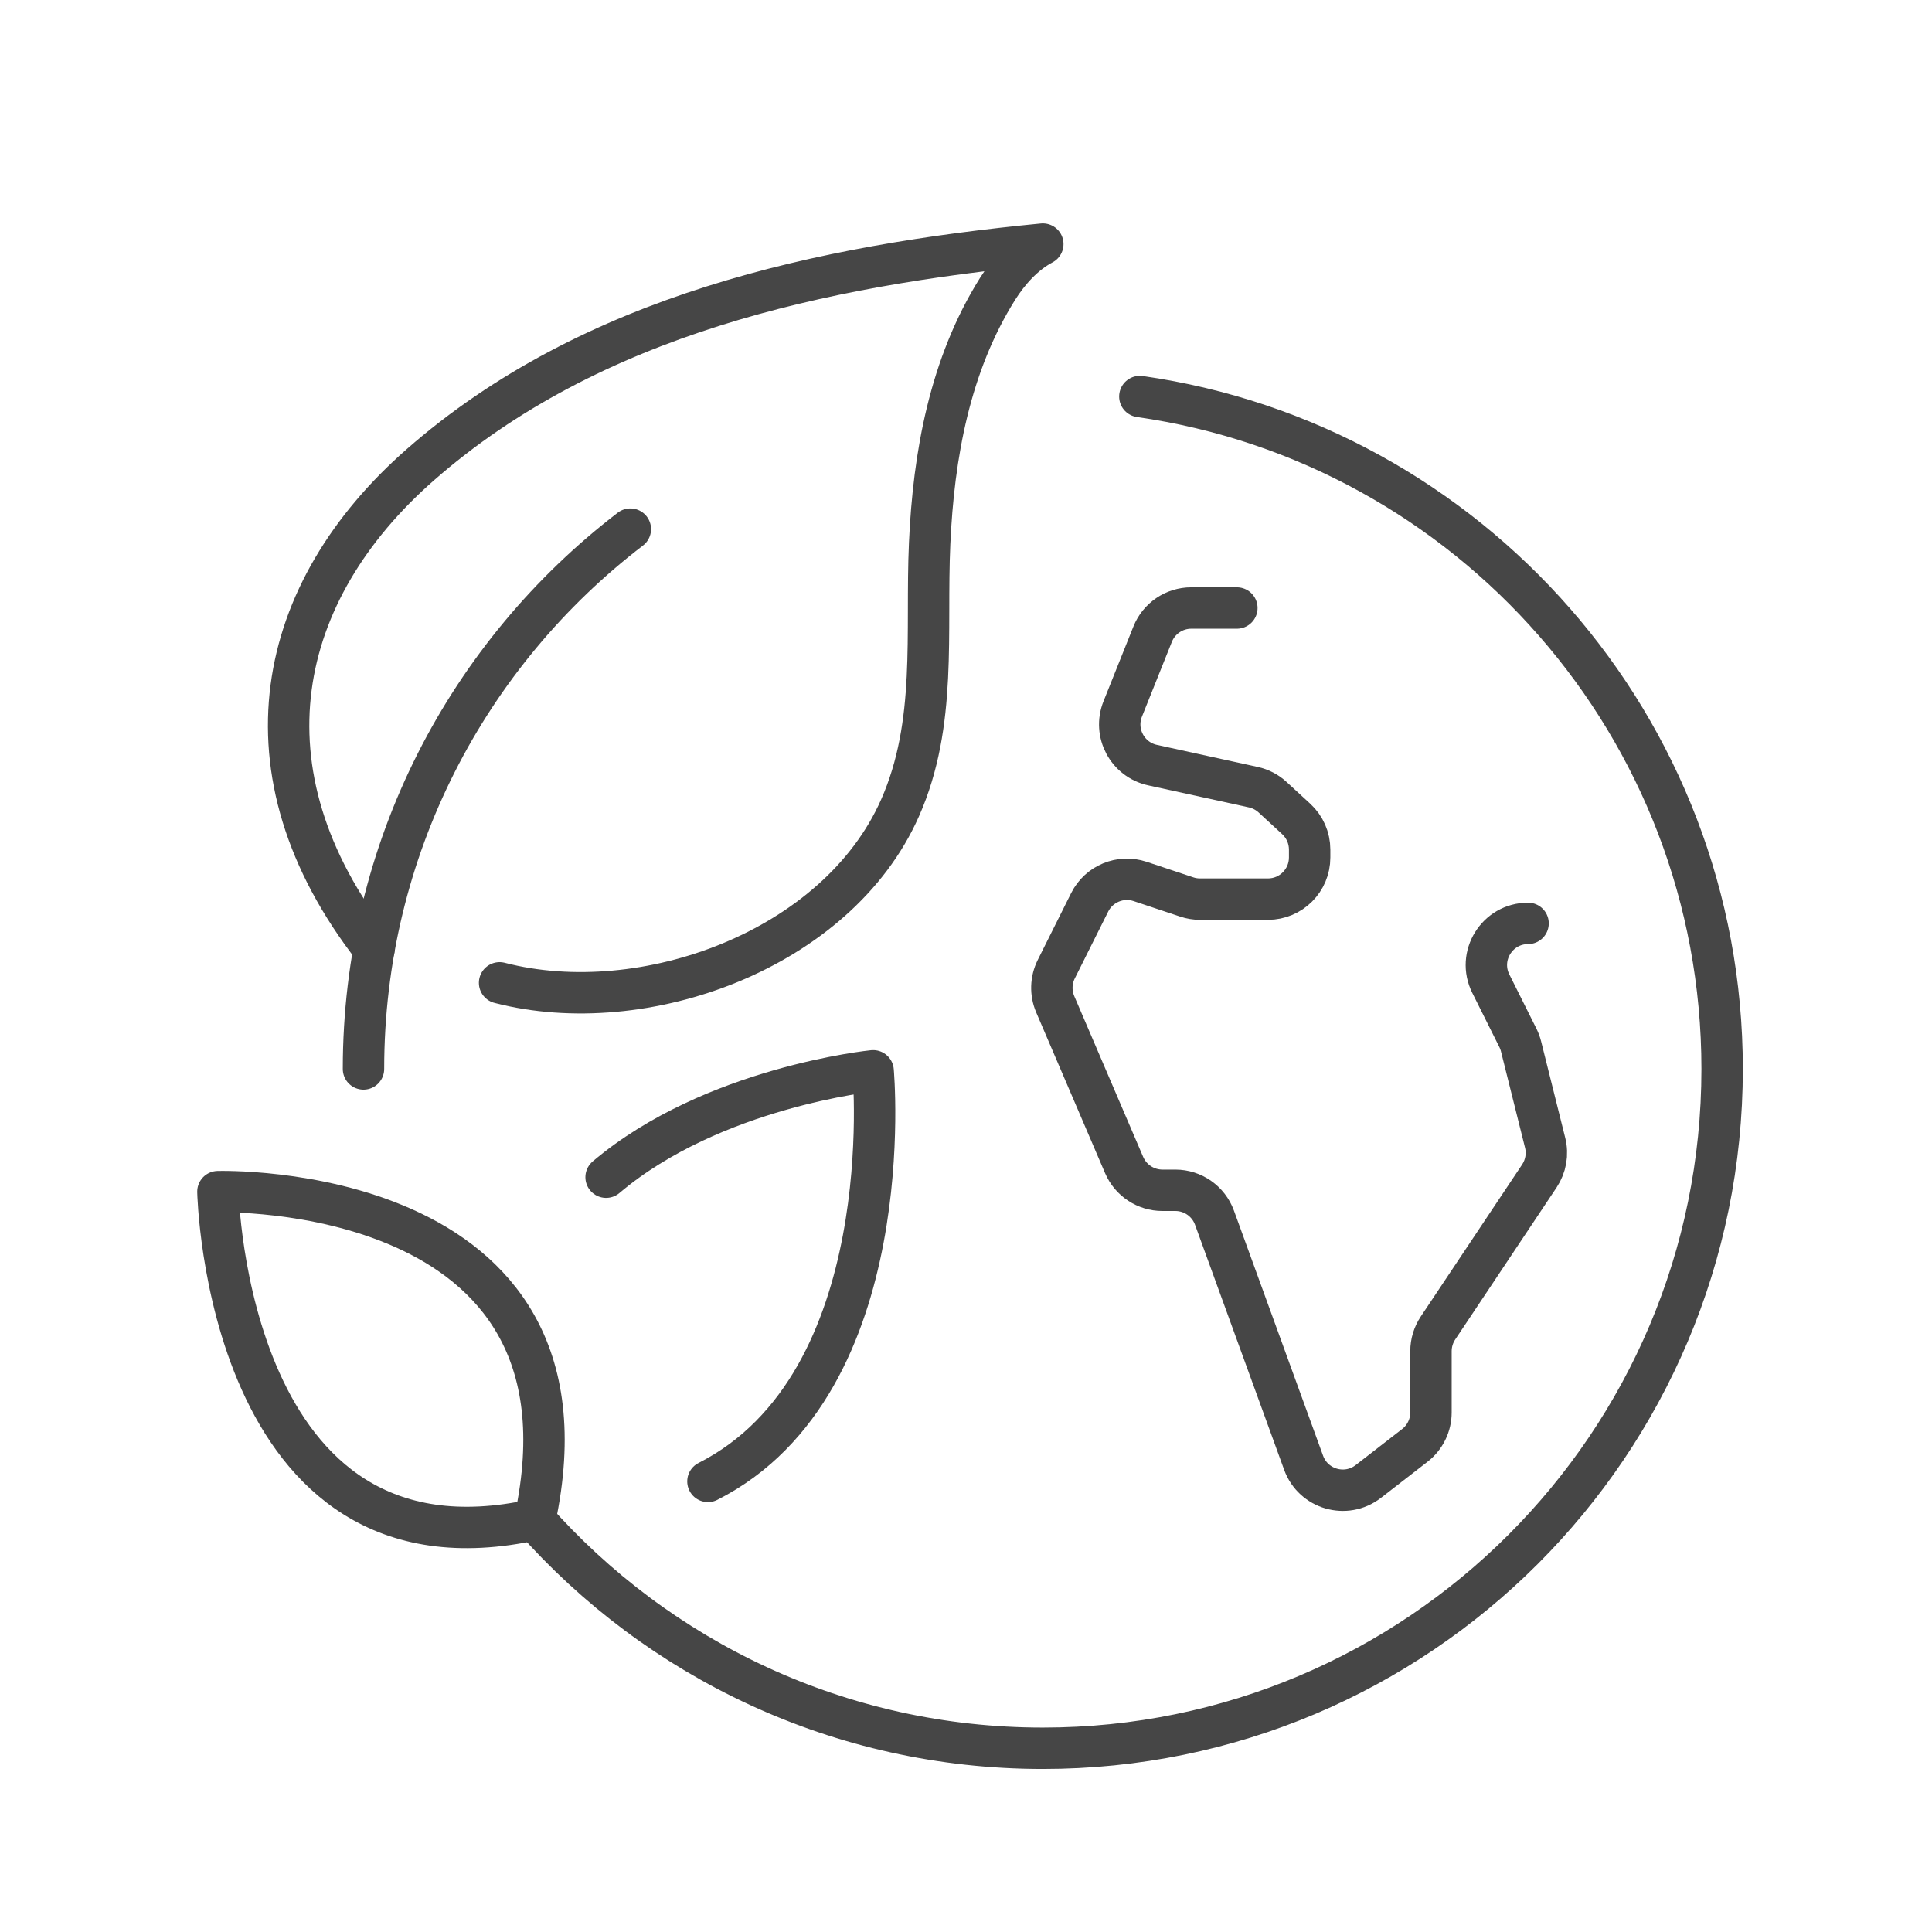 <?xml version="1.0" encoding="utf-8"?>
<!-- Generator: Adobe Illustrator 16.0.0, SVG Export Plug-In . SVG Version: 6.00 Build 0)  -->
<!DOCTYPE svg PUBLIC "-//W3C//DTD SVG 1.1//EN" "http://www.w3.org/Graphics/SVG/1.1/DTD/svg11.dtd">
<svg version="1.1" id="Calque_1" xmlns="http://www.w3.org/2000/svg" xmlns:xlink="http://www.w3.org/1999/xlink" x="0px" y="0px"
	 width="70px" height="70px" viewBox="0 0 70 70" enable-background="new 0 0 70 70" xml:space="preserve">
<g id="eco_world-green_earth_1_">
	<path fill="none" stroke="#464646" stroke-width="1.5" stroke-linecap="round" stroke-linejoin="round" stroke-miterlimit="10" d="
		M44.814,22.029h-1.651c-0.617,0-1.172,0.375-1.401,0.949l-1.083,2.708c-0.347,0.866,0.167,1.835,1.078,2.035l3.651,0.799
		c0.262,0.057,0.503,0.183,0.699,0.363l0.857,0.789c0.311,0.286,0.487,0.688,0.487,1.111v0.285c0,0.833-0.676,1.509-1.51,1.509
		h-2.465c-0.162,0-0.323-0.026-0.478-0.078l-1.69-0.563c-0.712-0.237-1.491,0.085-1.827,0.757l-1.211,2.423
		c-0.198,0.397-0.212,0.861-0.037,1.27l2.496,5.825c0.238,0.555,0.784,0.915,1.388,0.915h0.468c0.635,0,1.201,0.397,1.418,0.993
		L47.233,53c0.35,0.961,1.534,1.303,2.343,0.677l1.687-1.308c0.368-0.285,0.584-0.727,0.584-1.192v-2.222
		c0-0.299,0.089-0.59,0.254-0.838l3.674-5.51c0.235-0.354,0.312-0.791,0.208-1.203l-0.872-3.489c-0.026-0.106-0.064-0.21-0.114-0.31
		l-0.982-1.965c-0.502-1.003,0.228-2.184,1.35-2.184l0,0"/>
	<g>
		
			<path fill="none" stroke="#464646" stroke-width="1.5" stroke-linecap="round" stroke-linejoin="round" stroke-miterlimit="10" d="
			M41.299,14.367c11.928,1.706,21.097,11.964,21.097,24.363c0,13.594-11.02,24.613-24.613,24.613c-7.35,0-13.947-3.222-18.458-8.33"
			/>
		
			<path fill="none" stroke="#464646" stroke-width="1.5" stroke-linecap="round" stroke-linejoin="round" stroke-miterlimit="10" d="
			M13.17,38.73c0-7.973,3.791-15.061,9.669-19.559"/>
	</g>
	<g>
		
			<path fill="none" stroke="#464646" stroke-width="1.5" stroke-linecap="round" stroke-linejoin="round" stroke-miterlimit="10" d="
			M13.552,34.388c-5.033-6.462-3.534-12.978,1.669-17.542c6.218-5.455,14.56-7.223,22.562-8.002
			c-0.679,0.36-1.232,0.976-1.642,1.627c-1.725,2.751-2.315,6.017-2.458,9.215c-0.146,3.248,0.285,6.516-1.073,9.588
			c-2.273,5.141-9.286,7.69-14.509,6.336"/>
		
			<path fill="none" stroke="#464646" stroke-width="1.5" stroke-linecap="round" stroke-linejoin="round" stroke-miterlimit="10" d="
			M19.382,55.054C22.019,42.748,7.896,43.176,7.896,43.176S8.193,57.54,19.382,55.054z"/>
		
			<path fill="none" stroke="#464646" stroke-width="1.5" stroke-linecap="round" stroke-linejoin="round" stroke-miterlimit="10" d="
			M21.96,42.652c3.862-3.271,9.675-3.855,9.675-3.855s1.034,11.322-5.985,14.877"/>
	</g>
</g>
<g display="none">
	
		<path display="inline" fill="none" stroke="#313131" stroke-width="1.5" stroke-linecap="round" stroke-linejoin="round" stroke-miterlimit="10" d="
		M43.56,14.634c-1.482-2.893-1.027-8.678-1.027-8.678h-2.715c-0.324,2.094-0.988,3.679-1.747,4.865c-1.671,2.62-5.607,2.621-7.278,0
		c-0.759-1.187-1.423-2.771-1.747-4.865H26.33c0,0,0.569,5.786-0.913,8.678c0,0-1.112,1.989,0,4.25
		c0.694,1.412,1.54,3.132,2.358,5.16c1.923,4.754,11.305,4.71,13.312,0c0.885-2.079,1.777-3.748,2.473-5.16
		C44.671,16.624,43.56,14.634,43.56,14.634z"/>
	
		<path display="inline" fill="none" stroke="#313131" stroke-width="1.5" stroke-linecap="round" stroke-linejoin="round" stroke-miterlimit="10" d="
		M29.13,25.831c-1.635,0.782-3.224,2.187-4.065,4.694c-2.192,6.521-4.06,19.903-10.919,25.578l0,0
		c3.125,2.313,6.564,4.021,10.155,5.129"/>
	
		<path display="inline" fill="none" stroke="#313131" stroke-width="1.5" stroke-linecap="round" stroke-linejoin="round" stroke-miterlimit="10" d="
		M44.559,61.231c3.593-1.107,7.033-2.816,10.157-5.129l0,0c-6.859-5.675-8.728-19.057-10.919-25.578
		c-0.843-2.509-2.431-3.915-4.068-4.695"/>
	
		<path display="inline" fill="none" stroke="#313131" stroke-width="1.5" stroke-linecap="round" stroke-linejoin="round" stroke-miterlimit="10" d="
		M29.663,30.938c0,0-1.689,5.112-1.861,12.822c-0.17,7.708-3.505,18.212-4.189,19.06l0.2,0.102
		c6.738,3.416,14.731,3.378,21.437-0.102l0,0c-0.685-0.848-4.019-11.352-4.189-19.06c-0.173-7.71-1.956-12.822-1.956-12.822"/>
</g>
<g display="none">
	
		<path display="inline" fill-rule="evenodd" clip-rule="evenodd" fill="none" stroke="#333333" stroke-width="1.5" stroke-linecap="round" stroke-linejoin="round" stroke-miterlimit="3" d="
		M50.849,31.875V9.111c-0.002-0.943-0.336-1.748-1.003-2.417c-0.67-0.665-1.475-0.996-2.417-0.993H19.267
		c-0.937-0.002-1.736,0.329-2.399,0.993c-0.67,0.669-1.008,1.474-1.011,2.417v52.22c0.003,0.939,0.34,1.742,1.011,2.408
		c0.664,0.667,1.463,1.002,2.399,1.003l14.25,0.009v-3.963c-2.093-0.723-3.623-2.871-4.591-6.446
		c-0.967-3.577-2.463-6.279-4.487-8.104l-0.89-0.833c-0.68-0.62-1.062-1.371-1.143-2.248c-0.079-0.879,0.165-1.628,0.73-2.25
		c0.564-0.619,1.286-0.928,2.164-0.927c0.879-0.001,1.657,0.308,2.333,0.927l2.642,2.427V25.703
		c0.002-0.877,0.313-1.627,0.937-2.249c0.618-0.623,1.364-0.936,2.239-0.937c0.881,0.001,1.634,0.314,2.259,0.937
		c0.62,0.622,0.93,1.371,0.927,2.249v8.544h0.01c0.072-0.606,0.335-1.135,0.787-1.583c0.535-0.538,1.183-0.805,1.939-0.807
		c0.76,0.001,1.409,0.269,1.947,0.807c0.54,0.535,0.813,1.181,0.816,1.939v1.704h0.009c0.073-0.6,0.332-1.126,0.777-1.575
		c0.537-0.538,1.183-0.81,1.939-0.814c0.76,0.004,1.41,0.276,1.95,0.814c0.535,0.537,0.804,1.184,0.805,1.941v1.667h0.01
		c0.071-0.591,0.327-1.104,0.768-1.546c0.535-0.534,1.183-0.798,1.939-0.797c0.764-0.001,1.415,0.263,1.957,0.797
		c0.537,0.533,0.806,1.177,0.807,1.93v13.211c0.103,4.515-1.014,7.45-3.346,8.806v4.01 M26.321,32.204
		c-0.114,0.049-0.229,0.106-0.346,0.169l-1.134,0.692c-1.053-1.175-1.814-2.471-2.286-3.886l1.208-0.666
		c0.829-0.512,1.254-1.18,1.274-2.004v-2.071c-0.02-0.829-0.445-1.5-1.274-2.014l-1.208-0.656c0.474-1.414,1.236-2.71,2.286-3.888
		l1.134,0.713c0.859,0.459,1.652,0.491,2.379,0.092l1.799-1.029c0.71-0.432,1.082-1.134,1.115-2.108l-0.047-1.377
		c0.725-0.134,1.478-0.199,2.257-0.198c0.779-0.001,1.533,0.063,2.258,0.198l-0.037,1.367c0.03,0.974,0.398,1.676,1.105,2.108
		l1.79,1.03c0.727,0.397,1.52,0.367,2.38-0.094l1.161-0.711c1.047,1.183,1.807,2.484,2.275,3.906l-1.217,0.657
		c-0.827,0.51-1.248,1.179-1.265,2.004v2.08c0.017,0.829,0.438,1.5,1.265,2.014l1.217,0.647 M24.878,53.79h-4.89"/>
</g>
</svg>
